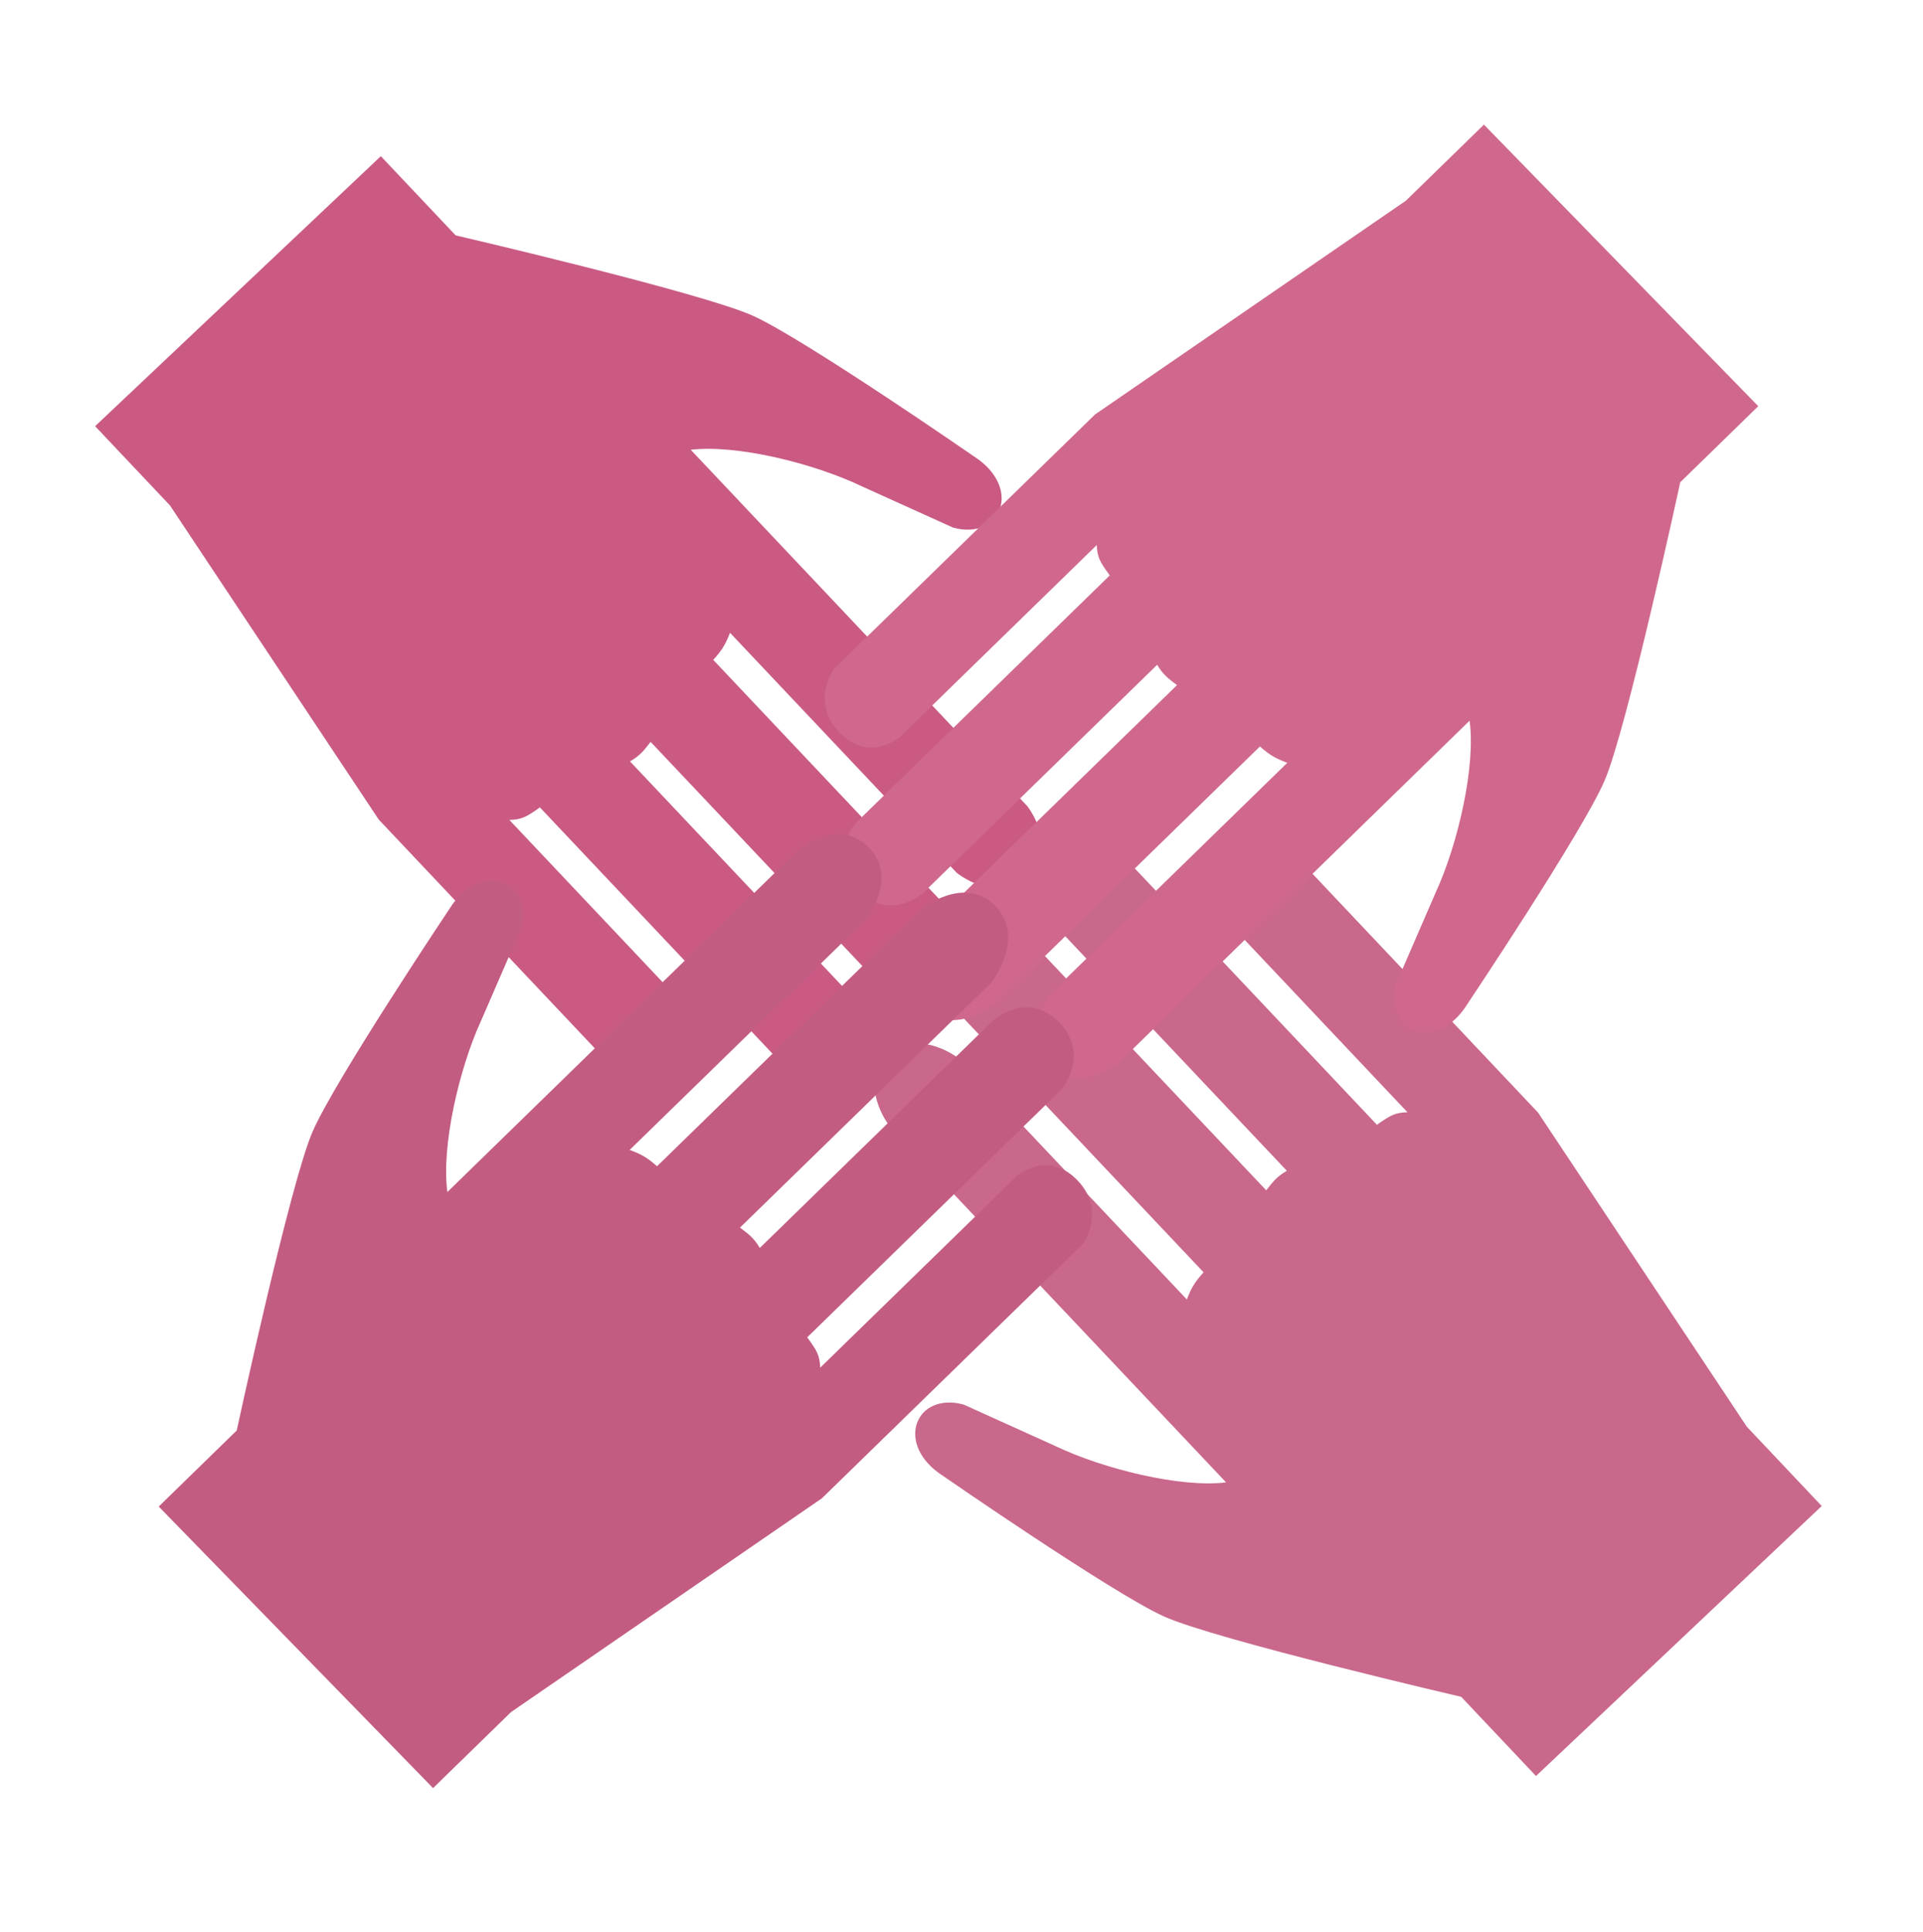 <svg width="222" height="223" viewBox="0 0 222 223" fill="none" xmlns="http://www.w3.org/2000/svg">
<path d="M168.688 195.835L177.323 204.975L210.307 173.813L201.672 164.673L177.564 128.41L148.654 97.81C148.654 97.81 144.866 94.996 141.29 98.374C137.715 101.752 140.707 105.318 140.707 105.318L162.483 128.367C161.056 128.41 160.539 128.699 158.96 129.815L130.802 100.01C130.802 100.01 126.838 96.61 123.063 100.177C119.287 103.744 122.655 107.707 122.655 107.707L148.561 135.127C147.378 135.806 146.962 136.377 146.178 137.379L118.395 107.971C118.395 107.971 113.292 103.767 109.518 107.333C105.744 110.898 109.851 116.044 109.851 116.044L138.948 146.842C137.969 147.922 137.562 148.559 137.014 149.971L110.833 122.26C110.833 122.26 106.106 118.453 102.531 121.831C98.955 125.209 102.687 129.957 102.687 129.957L141.545 171.087C136.349 171.731 127.379 169.558 121.749 166.851L111.249 162.105C105.685 160.593 103.189 166.711 108.888 170.352C108.888 170.352 128.421 183.863 134.339 186.544C140.257 189.226 168.688 195.835 168.688 195.835Z" fill="#C9688C"/>
<path d="M52.601 27.165L43.966 18.025L10.982 49.187L19.617 58.327L43.725 94.591L72.635 125.19C72.635 125.19 76.423 128.004 79.999 124.626C83.574 121.248 80.582 117.682 80.582 117.682L58.806 94.633C60.233 94.591 60.75 94.301 62.329 93.186L90.487 122.99C90.487 122.99 94.451 126.39 98.226 122.823C102.002 119.257 98.634 115.294 98.634 115.294L72.728 87.873C73.911 87.195 74.327 86.623 75.111 85.621L102.894 115.029C102.894 115.029 107.997 119.234 111.771 115.668C115.545 112.102 111.438 106.957 111.438 106.957L82.341 76.158C83.32 75.078 83.728 74.441 84.275 73.029L110.456 100.74C110.456 100.74 115.183 104.548 118.758 101.169C122.334 97.791 118.602 93.044 118.602 93.044L79.744 51.913C84.94 51.27 93.91 53.442 99.54 56.149L110.04 60.896C115.605 62.407 118.1 56.289 112.401 52.648C112.401 52.648 92.868 39.138 86.95 36.456C81.032 33.774 52.601 27.165 52.601 27.165Z" fill="#CA5A84"/>
<path d="M193.977 55.656L202.982 46.88L171.311 14.384L162.306 23.16L126.422 47.829L96.275 77.21C96.275 77.21 93.52 81.042 96.954 84.564C100.387 88.087 103.906 85.04 103.906 85.04L126.613 62.908C126.678 64.334 126.976 64.847 128.116 66.408L98.752 95.026C98.752 95.026 95.414 99.043 99.039 102.762C102.664 106.481 106.574 103.052 106.574 103.052L133.589 76.724C134.286 77.896 134.864 78.303 135.878 79.072L106.905 107.308C106.905 107.308 102.78 112.475 106.404 116.194C110.029 119.912 115.109 115.726 115.109 115.726L145.452 86.154C146.547 87.115 147.19 87.513 148.611 88.039L121.31 114.647C121.31 114.647 117.576 119.432 121.01 122.955C124.443 126.478 129.132 122.673 129.132 122.673L169.654 83.18C170.378 88.366 168.345 97.368 165.726 103.04L161.143 113.612C159.718 119.199 165.874 121.599 169.426 115.844C169.426 115.844 182.632 96.104 185.221 90.145C187.811 84.186 193.977 55.656 193.977 55.656Z" fill="#D0688E"/>
<path d="M27.328 165.097L18.323 173.874L49.994 206.369L58.999 197.593L94.883 172.924L125.03 143.543C125.03 143.543 127.784 139.711 124.351 136.189C120.918 132.666 117.399 135.714 117.399 135.714L94.691 157.845C94.627 156.419 94.329 155.906 93.189 154.345L122.553 125.727C122.553 125.727 125.89 121.711 122.266 117.991C118.641 114.272 114.73 117.701 114.73 117.701L87.716 144.03C87.019 142.857 86.441 142.45 85.427 141.681L114.399 113.445C114.399 113.445 118.524 108.278 114.9 104.559C111.276 100.841 106.196 105.027 106.196 105.027L75.853 134.599C74.757 133.638 74.114 133.24 72.694 132.714L99.995 106.106C99.995 106.106 103.728 101.321 100.295 97.798C96.862 94.275 92.173 98.08 92.173 98.08L51.651 137.573C50.927 132.387 52.96 123.385 55.579 117.713L60.162 107.142C61.587 101.554 55.431 99.154 51.878 104.909C51.878 104.909 38.673 124.649 36.084 130.608C33.494 136.567 27.328 165.097 27.328 165.097Z" fill="#C35C82"/>
</svg>
